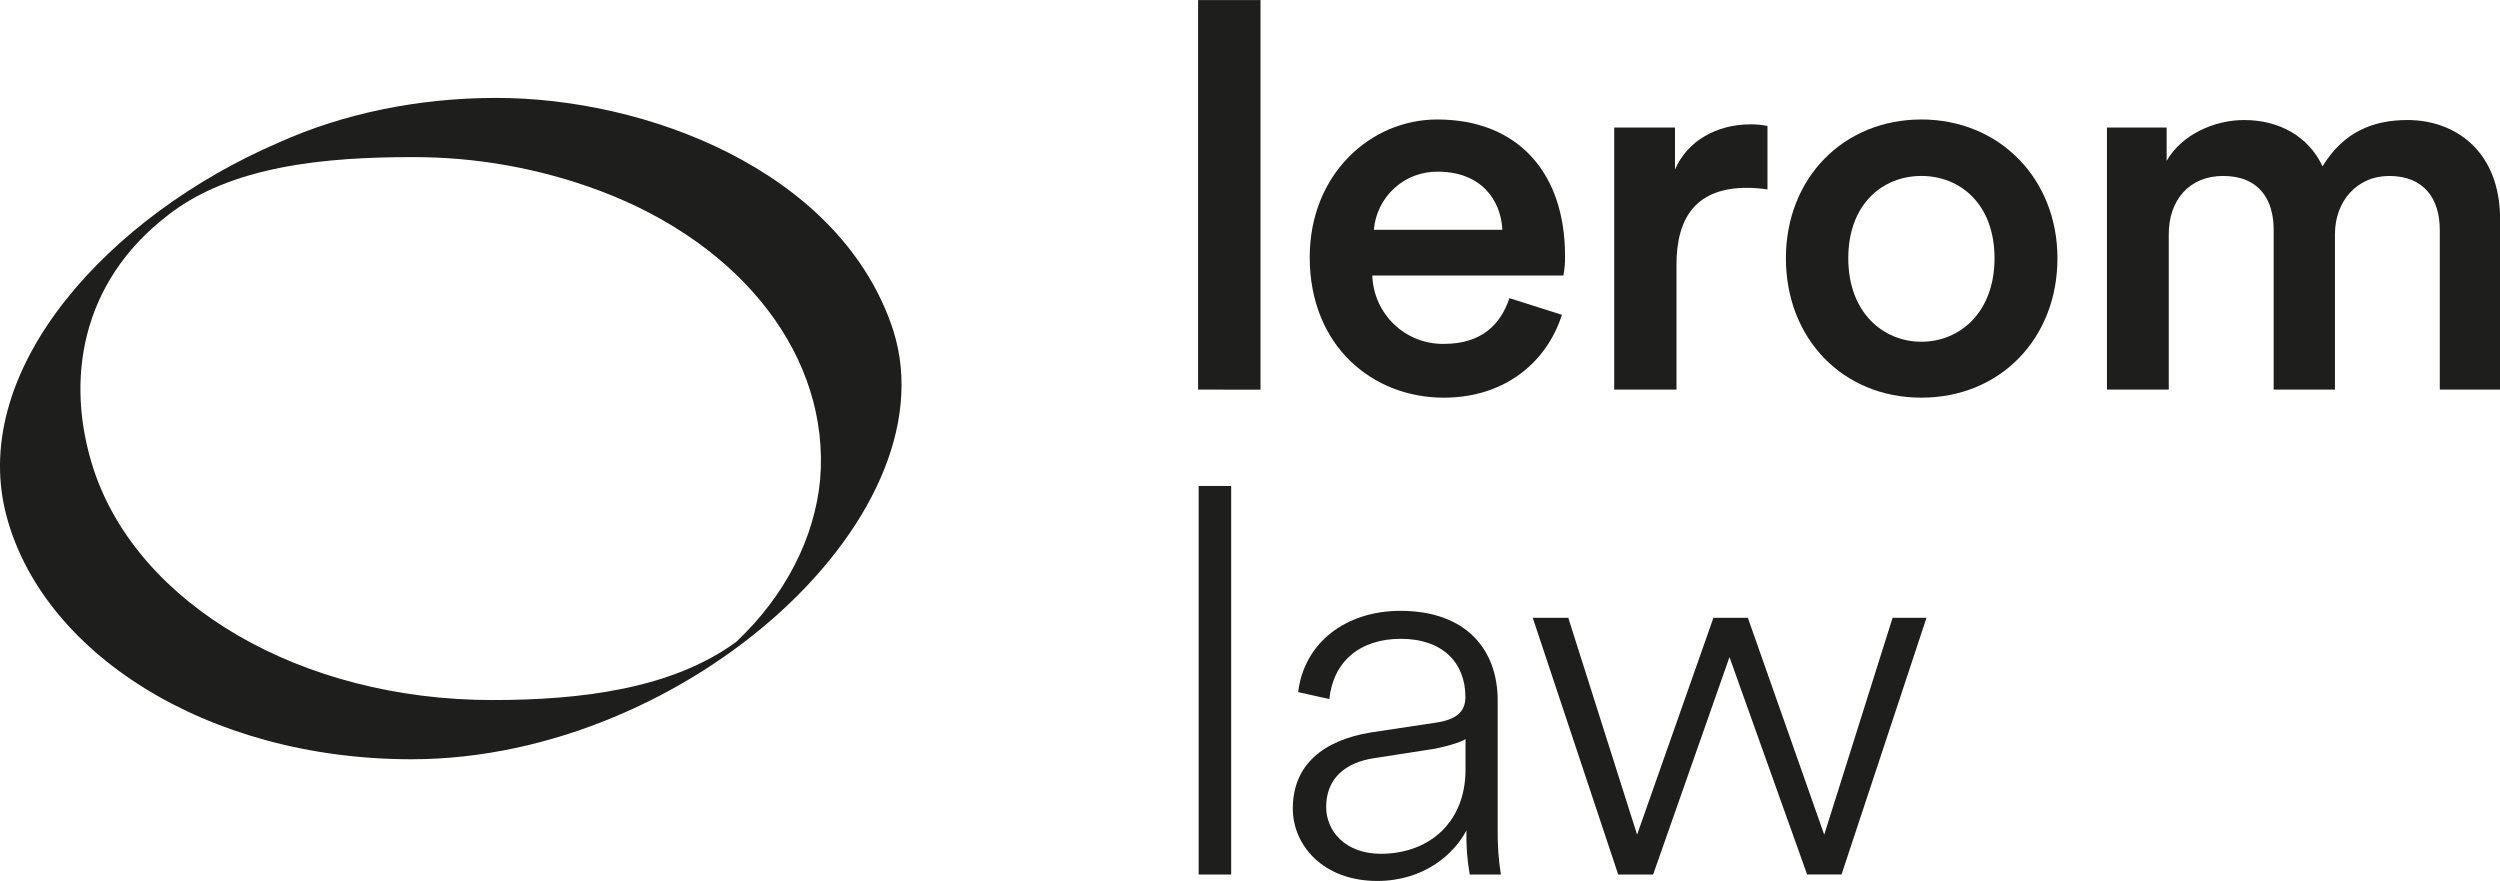 <svg width="105" height="37" viewBox="0 0 105 37" fill="none" xmlns="http://www.w3.org/2000/svg">
<g clip-path="url(#clip0_665_14440)">
<path d="M17.285 31.889C8.645 31.889 1.688 27.375 0.234 21.521C-1.257 15.439 4.591 9.049 11.704 5.988C14.419 4.763 17.593 4.112 20.842 4.112C27.15 4.112 35.064 7.135 37.396 13.524C40.338 21.408 28.946 31.889 17.285 31.889ZM25.2 8.015C22.669 7.067 19.987 6.587 17.285 6.599C13.691 6.599 9.693 6.957 7.039 9.049C3.38 11.864 2.719 16.011 3.936 19.723C5.808 25.384 12.615 29.402 20.68 29.402C24.383 29.402 28.222 28.939 30.927 26.954C32.99 25.003 34.214 22.592 34.446 20.144C34.872 15.014 31.201 10.272 25.2 8.015Z" fill="#1E1E1C"/>
<path d="M50.32 16.363V0.004H52.941V16.367L50.32 16.363Z" fill="#1E1E1C"/>
<path d="M65.6 13.222C64.991 15.144 63.274 16.702 60.632 16.702C57.65 16.702 55.008 14.532 55.008 10.804C55.008 7.324 57.56 5.018 60.361 5.018C63.748 5.018 65.731 7.255 65.731 10.737C65.738 11.017 65.715 11.297 65.663 11.573H57.637C57.662 12.35 57.991 13.086 58.552 13.623C59.114 14.16 59.864 14.454 60.641 14.443C62.245 14.443 63.035 13.608 63.396 12.522L65.6 13.222ZM63.1 9.651C63.033 8.385 62.198 7.211 60.391 7.211C59.717 7.201 59.065 7.447 58.566 7.9C58.067 8.353 57.758 8.979 57.702 9.651H63.1Z" fill="#1E1E1C"/>
<path d="M74.234 7.956C73.949 7.912 73.662 7.89 73.374 7.889C71.319 7.889 70.412 9.042 70.412 11.121V16.363H67.797V5.357H70.349V7.12C70.867 5.923 72.088 5.222 73.532 5.222C73.767 5.221 74.002 5.244 74.234 5.289V7.956Z" fill="#1E1E1C"/>
<path d="M86.413 10.848C86.413 14.217 84.006 16.702 80.698 16.702C77.391 16.702 75.008 14.217 75.008 10.848C75.008 7.479 77.424 5.018 80.698 5.018C83.972 5.018 86.413 7.503 86.413 10.848ZM83.77 10.848C83.77 8.567 82.324 7.39 80.698 7.39C79.073 7.39 77.628 8.567 77.628 10.848C77.628 13.13 79.095 14.353 80.698 14.353C82.302 14.353 83.77 13.131 83.77 10.848Z" fill="#1E1E1C"/>
<path d="M88.492 16.363V5.357H90.999V6.758C91.631 5.647 93.009 5.041 94.251 5.041C95.696 5.041 96.938 5.697 97.547 6.984C98.429 5.539 99.671 5.041 101.116 5.041C103.105 5.041 105.005 6.328 105.005 9.221V16.363H102.471V9.651C102.471 8.363 101.818 7.39 100.349 7.39C98.972 7.39 98.068 8.476 98.068 9.833V16.363H95.494V9.651C95.494 8.385 94.883 7.39 93.37 7.39C91.948 7.39 91.088 8.408 91.088 9.833V16.363H88.492Z" fill="#1E1E1C"/>
<path d="M50.344 36.73V20.411H51.709V36.73H50.344Z" fill="#1E1E1C"/>
<path d="M57.554 30.766L60.417 30.334C61.298 30.175 61.547 29.791 61.547 29.27C61.547 27.825 60.576 26.83 58.837 26.83C57.099 26.83 55.991 27.803 55.832 29.361L54.523 29.069C54.771 26.989 56.534 25.655 58.813 25.655C61.615 25.655 62.902 27.323 62.902 29.408V34.876C62.896 35.497 62.941 36.117 63.037 36.73H61.728C61.621 36.118 61.575 35.497 61.591 34.876C61.073 35.871 59.808 37 57.843 37C55.584 37 54.297 35.517 54.297 33.95C54.306 32.119 55.567 31.101 57.554 30.766ZM61.552 32.326V31.038C61.439 31.151 60.604 31.4 60.128 31.468L57.736 31.839C56.471 32.024 55.699 32.719 55.699 33.896C55.699 34.889 56.489 35.86 58.002 35.86C60.084 35.847 61.552 34.493 61.552 32.323V32.326Z" fill="#1E1E1C"/>
<path d="M73.41 25.948L76.617 35.056L79.489 25.948H80.913L77.345 36.727H75.899L72.638 27.599L69.432 36.729H67.964L64.375 25.948H65.868L68.758 35.056L71.964 25.948H73.41Z" fill="#1E1E1C"/>
</g>
<defs>
<clipPath id="clip0_665_14440">
<rect width="105" height="37" fill="white"/>
</clipPath>
</defs>
</svg>
